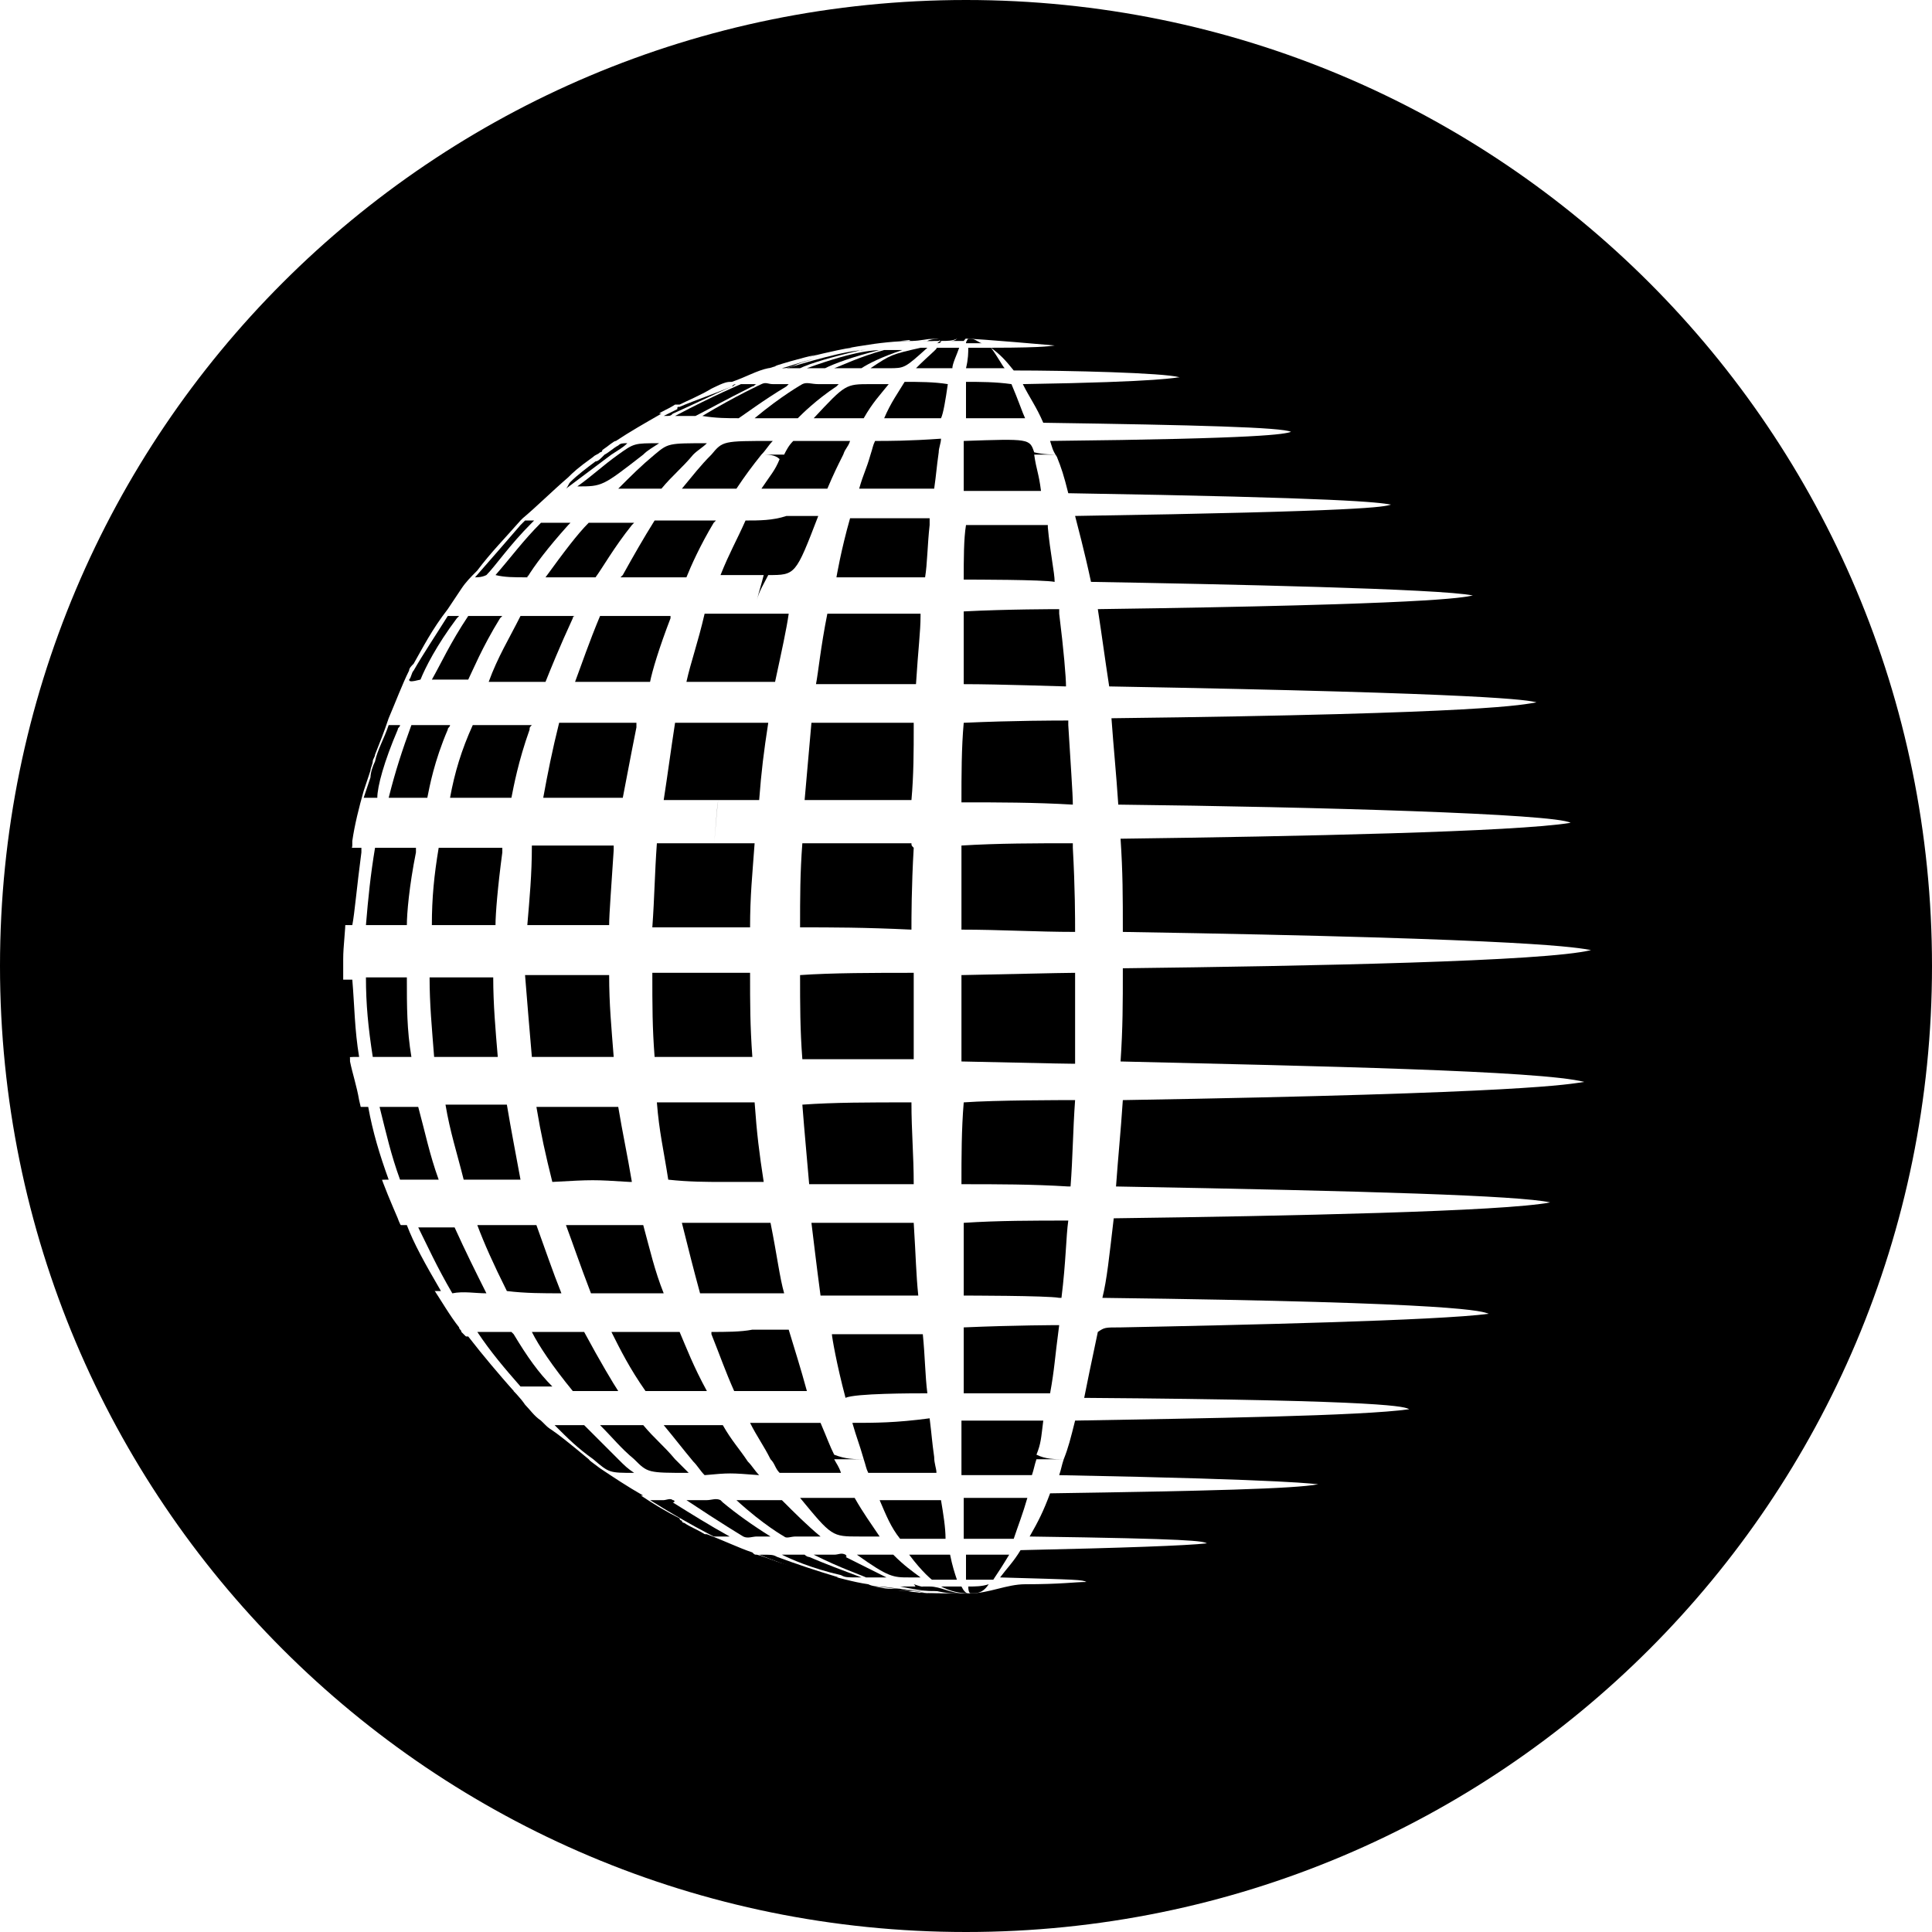 <?xml version="1.0" encoding="utf-8"?>
<!-- Generator: Adobe Illustrator 16.0.0, SVG Export Plug-In . SVG Version: 6.00 Build 0)  -->
<!DOCTYPE svg PUBLIC "-//W3C//DTD SVG 1.1//EN" "http://www.w3.org/Graphics/SVG/1.1/DTD/svg11.dtd">
<svg version="1.1" id="Ebene_1" xmlns="http://www.w3.org/2000/svg" xmlns:xlink="http://www.w3.org/1999/xlink" x="0px" y="0px"
	 width="85px" height="85px" viewBox="0 0 85 85" enable-background="new 0 0 85 85" xml:space="preserve">
<g>
	<path d="M42.3,40.9c1.7,0,3.3,0.1,5,0.1c0-0.6,0-1.9-0.1-3.7c0-0.1,0-0.2,0-0.2c-1.6,0-3.3,0-4.9,0.1
		C42.3,38.3,42.3,39.6,42.3,40.9z"/>
	<path d="M43.6,15.3C43.5,15.3,43.5,15.3,43.6,15.3c-0.4,0-0.7,0-1,0c0,0.2,0,0.5-0.1,0.9c0.1,0,0.1,0,1.7,0
		C44.1,16.1,43.9,15.7,43.6,15.3z"/>
	<path d="M40.1,37.1c-2.5,0-3.2,0-4.8,0c-0.1,1.3-0.1,2.4-0.1,3.7c1.4,0,2.8,0,4.9,0.1c0-0.5,0-1.9,0.1-3.6
		C40.1,37.2,40.1,37.2,40.1,37.1z"/>
	<path d="M35.2,42.9c0,1.3,0,2.4,0.1,3.7c1.2,0,3.7,0,4.7,0c0,0,0.1,0,0.2,0c0-1.4,0-2.6,0-3.8C38.5,42.8,36.6,42.8,35.2,42.9z"/>
	<path d="M41.7,16.9C41.7,16.9,41.7,16.9,41.7,16.9c-0.6-0.1-1.3-0.1-1.9-0.1c-0.3,0.5-0.6,0.9-0.9,1.6c0.7,0,1.9,0,2.5,0
		C41.5,18.2,41.6,17.6,41.7,16.9z"/>
	<path d="M41.1,70.1c-0.1,0-0.2,0-0.3,0c0.4,0.1,0.8,0.1,1.1,0.1C41.6,70.1,41.4,70.1,41.1,70.1z"/>
	<path d="M26.4,62.7c0.6,0.6,0.9,1,1.5,1.5h0c0.6,0.6,0.6,0.6,2.4,0.6c-0.2-0.2-0.4-0.4-0.6-0.6c-0.5-0.6-0.9-0.9-1.4-1.5
		C27.7,62.7,27.1,62.7,26.4,62.7z"/>
	<path d="M44.5,16.9C44.5,16.9,44.5,16.8,44.5,16.9c-0.7-0.1-1.4-0.1-2-0.1c0,0.5,0,0.9,0,1.6c0.4,0,2,0,2.6,0
		C45,18.2,44.8,17.6,44.5,16.9z"/>
	<path d="M41.8,70.2C41.8,70.2,41.9,70.2,41.8,70.2c-0.2,0-0.4,0-0.6,0C41.5,70.1,41.7,70.1,41.8,70.2z"/>
	<path d="M45.9,62.5c-1.2,0-2.4,0-3.6,0c0,0.6,0,1.1,0,1.7c0,0.2,0,0.5,0,0.7c0.4,0,2.3,0,3.1,0c0.1-0.3,0.1-0.4,0.2-0.7h1.2
		c-0.4,0-0.8,0-1.2-0.2C45.8,63.5,45.8,63.3,45.9,62.5z"/>
	<path d="M39.9,70c-0.1,0-0.2,0-0.4,0c0.7,0.1,1.3,0.2,1.8,0.2C41,70.1,40.5,70.1,39.9,70z"/>
	<path d="M41,70.1C41,70.1,41,70.1,41,70.1C41,70.1,41,70.1,41,70.1z"/>
	<path d="M42.6,69.8c0,0.3,0.1,0.3,0.1,0.3c0,0,0,0,0.1,0c0,0,0,0,0,0c0.3,0,0.5-0.1,0.7-0.4C43.2,69.8,42.9,69.8,42.6,69.8z"/>
	<path d="M40.9,69.8c-0.1,0-0.3,0-0.4,0c0.6,0.2,1.1,0.3,1.5,0.3c0.1,0,0.3,0,0.4,0C41.8,70.1,41.4,69.8,40.9,69.8z"/>
	<path d="M40.2,69.8C40.2,69.8,40.2,69.8,40.2,69.8C40.2,69.8,40.2,69.8,40.2,69.8c-0.2,0-0.4,0-0.6,0c0.5,0.1,1,0.2,1.4,0.2
		c0.3,0,0.5,0,0.7,0c-0.4,0-0.9-0.1-1.5-0.3C40.3,69.8,40.3,69.8,40.2,69.8z"/>
	<path d="M35.8,18.4c0.4,0,0.8,0,1.2,0c0.3,0,0.7,0,1,0c0.4-0.7,0.7-1,1.1-1.5c-0.3,0-0.5,0-0.8,0C37.2,16.9,37.2,16.9,35.8,18.4z"
		/>
	<path d="M25.3,30c1.1,0,1.5,0,3.3,0c0.1-0.5,0.4-1.5,0.9-2.8c0,0,0-0.1,0-0.1c-2.1,0-2.1,0-3.1,0C25.9,28.3,25.6,29.2,25.3,30z"/>
	<path d="M31.8,52c0.6,0,1.2,0,1.8,0c-0.2-1.3-0.3-2.1-0.4-3.5c-0.6,0-1.2,0-1.9,0c-0.8,0-1.6,0-2.4,0c0.1,1.3,0.3,2.1,0.5,3.4
		C30.3,52,31.1,52,31.8,52z"/>
	<path d="M23.9,35.1c1.9,0,1.9,0,3.5,0c0.1-0.5,0.3-1.6,0.6-3.1c0-0.1,0-0.1,0-0.2c-3,0-3,0-3.4,0C24.3,33,24.1,34,23.9,35.1z"/>
	<path d="M28.8,46.5c0.8,0,1.6,0,2.4,0c0.6,0,1.3,0,1.9,0c-0.1-1.4-0.1-2.3-0.1-3.7c-0.6,0-1.3,0-1.9,0c-0.8,0-1.6,0-2.4,0
		C28.7,44.3,28.7,45.2,28.8,46.5z"/>
	<path d="M23.2,40.7c1.2,0,2.4,0,3.6,0c0-0.5,0.1-1.7,0.2-3.3c0-0.1,0-0.2,0-0.2c-1.7,0-1.7,0-3.6,0C23.4,38.5,23.3,39.5,23.2,40.7z
		"/>
	<path d="M27.7,52c0,0,0.1,0,0.1,0c-0.2-1.2-0.4-2.1-0.6-3.3c-3.1,0-3.1,0-3.6,0c0.2,1.2,0.4,2.1,0.7,3.3
		C26.1,51.9,26.1,51.9,27.7,52z"/>
	<path d="M23.4,46.5c1.2,0,1.3,0,3.5,0c0,0,0.1,0,0.1,0c-0.1-1.3-0.2-2.3-0.2-3.6c-1.7,0-1.7,0-3.7,0C23.2,44.2,23.3,45.3,23.4,46.5
		z"/>
	<path d="M29.2,35.2c0.8,0,1.6,0,2.4,0c-0.1,0.6-0.1,1.3-0.2,2c0.1-0.7,0.1-1.3,0.2-2c0.6,0,1.2,0,1.8,0c0.1-1.3,0.2-2.1,0.4-3.4
		c-0.6,0-1.2,0-1.8,0c-0.8,0-1.5,0-2.3,0C29.5,33.1,29.4,33.9,29.2,35.2z"/>
	<path d="M31.1,42.5c0,0.1,0,0.2,0,0.4C31.1,42.8,31.1,42.6,31.1,42.5L31.1,42.5z"/>
	<path d="M40.5,27.1c0,0,0-0.1,0-0.1c-1.2,0-2.9,0-4.1,0c-0.3,1.5-0.4,2.6-0.5,3.1c1.5,0,2.8,0,4.4,0C40.4,28.5,40.5,27.8,40.5,27.1
		z"/>
	<path d="M30.2,30c0.7,0,1.5,0,2.2,0c0.6,0,1.1,0,1.7,0c0.3-1.4,0.5-2.3,0.6-3c-0.5,0-1.1,0-1.6,0c-0.7,0-1.4,0-2.1,0
		C30.7,28.3,30.4,29.1,30.2,30z"/>
	<path d="M32.8,22.9c-0.4,0.9-0.7,1.4-1.1,2.4c0,0,0,0,0,0c0,0,0,0,0,0c0,0,0,0,0,0c0,0,0,0,0,0c0,0,0,0,0,0c0,0,0,0,0,0
		c0,0,0,0,0,0c0,0,0,0,0,0c0.6,0,1.3,0,1.9,0c-0.1,0.4-0.2,0.7-0.3,1.1c0.1-0.4,0.3-0.7,0.5-1.1c1.2,0,1.2,0,2.2-2.6
		c-0.5,0-0.9,0-1.4,0C34,22.9,33.4,22.9,32.8,22.9z"/>
	<path d="M28.7,40.8c0.8,0,1.6,0,2.4,0c0,0,0,0,0,0c0.6,0,1.3,0,1.9,0c0-1.4,0.1-2.3,0.2-3.7c-0.6,0-1.2,0-1.9,0c-0.8,0-1.6,0-2.4,0
		C28.8,38.5,28.8,39.4,28.7,40.8z"/>
	<path d="M40.2,32c0-0.1,0-0.2,0-0.2c-1.6,0-3.4,0-4.5,0c-0.1,1.2-0.2,2.2-0.3,3.4c1.6,0,3.4,0,4.7,0C40.2,34.1,40.2,33,40.2,32z"/>
	<path d="M42.1,14.9C42.1,14.9,42.1,14.9,42.1,14.9C42.1,14.9,42.1,14.9,42.1,14.9z"/>
	<path d="M41.9,14.9c0.2,0,0.4,0,0.6,0c-0.2,0-0.3,0-0.5,0c-0.1,0-0.2,0-0.3,0C41.8,14.9,41.9,14.9,41.9,14.9z"/>
	<path d="M40.6,15c0.1,0,0.3,0,0.4,0c0.2,0,0.5-0.1,0.8-0.1c-0.2,0-0.3,0-0.5,0C41,15,40.8,15,40.6,15z"/>
	<path d="M40.8,15c-0.2,0-0.3,0-0.4,0c0.1,0,0.1,0,0.2,0C40.6,15,40.6,15,40.8,15z"/>
	<path d="M41.6,14.9c-0.3,0-0.6,0-0.8,0.1c0.2,0,0.3,0,0.5,0C41.4,14.9,41.5,14.9,41.6,14.9C41.6,14.9,41.6,14.9,41.6,14.9z"/>
	<path d="M42.5,14.9C42.5,14.9,42.5,14.9,42.5,14.9C42.5,14.9,42.5,14.9,42.5,14.9C42.5,14.9,42.5,14.9,42.5,14.9
		C42.5,14.9,42.5,14.9,42.5,14.9z"/>
	<path d="M42.2,14.9c0.1,0,0.1,0,0.2,0c-0.2,0-0.4,0-0.6,0C41.9,14.9,42.1,14.9,42.2,14.9z"/>
	<path d="M42.4,14.9c0.1,0,0.1,0,0.2,0c0,0,0.1,0,0.1,0c0,0,0,0,0,0c0,0-0.1,0-0.1,0C42.5,14.9,42.5,14.9,42.4,14.9
		C42.4,14.9,42.4,14.9,42.4,14.9z"/>
	<path d="M42,14.9C42.1,14.9,42.1,14.9,42,14.9c-0.1,0-0.2,0-0.4,0C41.8,14.9,41.9,14.9,42,14.9z"/>
	<path d="M43.2,15.1c-0.1,0-0.3-0.2-0.5-0.2c0,0-0.1,0-0.1,0c0,0-0.1,0.1-0.1,0.2C42.8,15.1,43,15.1,43.2,15.1z"/>
	<path d="M42.5,14.9c-0.1,0-0.2,0-0.3,0c0,0-0.1,0-0.1,0C42.2,14.9,42.4,14.9,42.5,14.9z"/>
	<path d="M42.4,19.4c0,0.2,0,0.4,0,0.6c0,0.5,0,1.1,0,1.6c0.9,0,2.6,0,3.4,0c-0.1-0.8-0.2-0.9-0.3-1.6c0.4,0,0.8,0,1.2,0
		c-0.4,0-0.8,0-1.2-0.1C45.3,19.3,45.3,19.3,42.4,19.4z"/>
	<path d="M41.4,15c-0.1,0-0.1,0.1-0.2,0.1C41.3,15.1,41.4,15.1,41.4,15c0.3,0,0.5,0,0.7-0.1c0.1,0,0.3-0.1,0.5-0.1c0,0,0,0,0.1,0
		c-0.2,0-0.4,0-0.7,0c-0.5,0-0.7,0.1-0.7,0.1C41.3,15,41.4,15,41.4,15z"/>
	<path d="M41.8,15c0.2,0,0.4,0,0.6,0c0.1-0.1,0.1-0.2,0.3-0.2c0,0-0.1,0-0.1,0c-0.2,0-0.3,0-0.5,0.1C42,15,41.9,15,41.8,15z"/>
	<path d="M29.1,56.9c0,0,0.1,0,0.1,0c-0.4-1-0.6-1.9-0.9-3c-1.1,0-2.2,0-3.4,0c0.3,0.8,0.6,1.7,1.1,3C27.5,56.9,27.5,56.9,29.1,56.9
		z"/>
	<path d="M42.6,14.9L42.6,14.9C42.6,14.9,42.6,14.9,42.6,14.9C42.6,14.9,42.6,14.9,42.6,14.9C42.6,14.9,42.6,14.9,42.6,14.9z"/>
	<path d="M36.4,69.4c-0.4-0.1-1.3-0.3-2.6-0.8c-0.6-0.2-0.6-0.2-0.8-0.2c0.1,0,0.1,0.1,0.2,0.1c0.4,0.2,0.8,0.3,1.2,0.4
		C35,69.1,35.6,69.3,36.4,69.4C36.3,69.4,36.4,69.4,36.4,69.4C36.4,69.4,36.4,69.4,36.4,69.4z"/>
	<path d="M22.6,61.2c-0.7-0.8-1.3-1.5-2-2.4c0,0,0,0,0,0c0,0,0,0,0,0c0,0,0,0,0,0c0,0,0,0,0,0s0,0,0,0c0,0,0,0,0,0c0,0,0,0,0,0
		c0,0,0,0,0,0c-0.4,0-0.4,0-0.5,0c0,0,0,0,0,0l0,0c0,0,0,0,0,0c0,0,0,0,0,0c0,0,0,0,0,0c0,0,0,0,0,0c0,0,0,0,0,0
		c0.1,0.1,0.1,0.2,0.2,0.3c0.5,0.7,1.2,1.4,1.8,2.1C22.3,61.2,22.4,61.2,22.6,61.2C22.6,61.2,22.6,61.2,22.6,61.2z"/>
	<path d="M35.8,15.8c-0.5,0.1-1,0.3-1.4,0.4c0.2,0,0.2,0,0.5-0.1C35.1,16,35.4,15.9,35.8,15.8z"/>
	<path d="M26.6,64.8c-0.3-0.2-0.5-0.3-0.7-0.6c-1.8-1.5-1.9-1.5-2.2-1.5c0.5,0.5,1.1,1,1.6,1.4c0.1,0,0.1,0.1,0.2,0.1
		C26.2,64.8,26.2,64.8,26.6,64.8z"/>
	<path d="M39,69.9c-0.2,0-0.2,0-0.3,0c0,0,0,0,0,0s0,0,0,0c0,0,0,0,0,0c0,0-0.1,0-0.1,0c0,0,0.1,0,0.1,0c0.3,0,0.6,0.1,0.9,0.1
		C39.4,69.9,39.2,69.9,39,69.9z"/>
	<path d="M31.2,67.6c-0.4-0.2-1.3-0.6-2.5-1.3c-0.3-0.2-0.3-0.2-0.6-0.2c0.6,0.4,1.1,0.7,1.6,1c0.1,0,0.2,0.1,0.2,0.1
		c0.4,0.2,0.7,0.3,1,0.5C31.1,67.6,31.1,67.6,31.2,67.6C31.2,67.6,31.2,67.6,31.2,67.6z"/>
	<path d="M17.1,51.9c-0.4-1.1-0.7-2.1-0.9-3.2c-0.2,0-0.4,0-0.6,0c0.2,0.8,0.4,1.6,0.6,2.3c0.1,0.2,0.1,0.5,0.2,0.7
		c0,0.1,0.1,0.2,0.1,0.3C16.6,51.9,16.8,51.9,17.1,51.9C17.1,51.9,17.1,51.9,17.1,51.9z"/>
	<path d="M39.6,69.9c-0.1,0-0.1,0-0.6,0c0.3,0.1,0.6,0.1,0.9,0.1c0.3,0,0.6,0,0.8,0.1C40.4,70,40,70,39.6,69.9z"/>
	<path d="M19.4,56.8c-0.7-1.2-1.2-2.1-1.5-2.9c-0.3,0-0.5,0-0.5,0c0.2,0.4,0.3,0.7,0.5,1c0.1,0.2,0.2,0.3,0.3,0.5
		c0.3,0.4,0.5,0.9,0.8,1.4C19,56.8,19.2,56.8,19.4,56.8C19.4,56.8,19.4,56.8,19.4,56.8z"/>
	<path d="M15.8,46.5c-0.2-1.2-0.2-2.2-0.3-3.4c-0.4,0-0.5,0-0.6,0c0,0.4,0,0.8,0,1.2c0,0.4,0.1,0.8,0.1,1.2c0,0.4,0.1,0.7,0.1,1.1
		C15.2,46.5,15.4,46.5,15.8,46.5C15.7,46.5,15.8,46.5,15.8,46.5z"/>
	<path d="M32.2,17c0.1,0,0.1-0.1,0.2-0.1C32.3,16.9,32.3,16.9,32.2,17c-0.7,0.3-1.6,0.6-2.3,0.9c-0.1,0-0.1,0-0.1,0.1
		c-0.2,0.1-0.4,0.2-0.6,0.3c0.3,0,0.3,0,0.4-0.1C30.5,17.8,31.3,17.4,32.2,17z"/>
	<path d="M21.4,25.3C21.4,25.3,21.4,25.3,21.4,25.3L21.4,25.3L21.4,25.3C21.4,25.3,21.4,25.3,21.4,25.3
		C21.4,25.3,21.4,25.3,21.4,25.3L21.4,25.3C21.4,25.3,21.4,25.3,21.4,25.3c0.4-0.4,1-1.3,2-2.3c0,0,0.1-0.1,0.1-0.1
		c-0.3,0-0.4,0-0.4,0C23,23,23,23,22.9,23.1c-0.6,0.7-1.3,1.5-2,2.3C21,25.4,21.2,25.4,21.4,25.3C21.4,25.4,21.4,25.4,21.4,25.3z"/>
	<path d="M26.9,20c0.3-0.2,0.5-0.3,0.7-0.5c-0.2,0-0.3,0-0.4,0.1c-0.2,0.1-0.4,0.3-0.6,0.4c0,0,0,0-0.1,0.1
		c-0.1,0.1-0.2,0.2-0.3,0.2c-0.4,0.3-0.8,0.6-1.1,0.9c-0.1,0.1-0.1,0.2-0.2,0.3C24.9,21.5,24.9,21.5,26.9,20z"/>
	<path d="M18.5,29.9c0.2-0.5,0.7-1.5,1.6-2.7c0,0,0.1-0.1,0.1-0.1c-0.3,0-0.4,0-0.5,0c-0.5,0.8-1.1,1.7-1.5,2.4
		c-0.1,0.1-0.1,0.3-0.2,0.4C18,30,18.1,30,18.5,29.9z"/>
	<path d="M15.9,37.5c0-0.1,0-0.1,0-0.2c-0.3,0-0.5,0-0.6,0c0,0.1,0,0.2,0,0.2c-0.1,0.3-0.1,0.6-0.2,0.9c-0.1,0.7-0.2,1.5-0.2,2.3
		c0.1,0,0.4,0,0.6,0C15.6,40.2,15.7,39,15.9,37.5z"/>
	<path d="M17.5,32.1c0-0.1,0.1-0.1,0.1-0.2c-0.2,0-0.4,0-0.5,0c-0.2,0.6-0.5,1.1-0.6,1.6c-0.1,0.2-0.2,0.5-0.2,0.7
		c-0.1,0.3-0.2,0.6-0.3,0.9c0.1,0,0.2,0,0.6,0C16.6,34.6,16.9,33.5,17.5,32.1z"/>
	<path d="M40.7,61.3c0,0,0.1,0,0.1,0c-0.1-0.8-0.1-1.6-0.2-2.6c0,0,0,0,0,0c0,0,0,0,0,0c0,0,0,0,0,0c0,0,0,0,0,0c0,0,0,0,0,0
		c0,0,0,0,0,0c0,0,0,0,0,0c0,0,0,0,0,0c-1.1,0-3,0-4,0c0,0.1,0.2,1.3,0.6,2.8C37.6,61.3,40.2,61.3,40.7,61.3z"/>
	<path d="M18.1,46.5c-0.2-1.2-0.2-2.2-0.2-3.5c-0.6,0-1.2,0-1.8,0c0,1.2,0.1,2.2,0.3,3.5C16.9,46.5,17.5,46.5,18.1,46.5
		C18,46.5,18.1,46.5,18.1,46.5z"/>
	<path d="M18.3,37.5c0-0.1,0-0.1,0-0.2c-0.6,0-1.2,0-1.8,0c-0.2,1.2-0.3,2.2-0.4,3.4c0.6,0,1.2,0,1.8,0C17.9,40.2,18,39,18.3,37.5z"
		/>
	<path d="M19.7,32.1c0-0.1,0.1-0.1,0.1-0.2c-0.6,0-1.1,0-1.7,0c-0.4,1.1-0.7,2-1,3.2c0.6,0,1.2,0,1.7,0
		C18.9,34.6,19.1,33.5,19.7,32.1z"/>
	<path d="M21.4,56.9c-0.5-1-0.9-1.8-1.4-2.9c-0.5,0-1.1,0-1.6,0c0.4,0.8,0.8,1.7,1.5,2.9C20.4,56.8,20.9,56.9,21.4,56.9
		C21.4,56.9,21.4,56.9,21.4,56.9z"/>
	<path d="M25.7,62.7c-0.4,0-0.8,0-1.3,0c0.6,0.6,1,1,1.7,1.5c0.7,0.6,0.7,0.6,1.8,0.6c-0.3-0.2-0.4-0.3-0.7-0.6
		C26.7,63.7,26.3,63.3,25.7,62.7z"/>
	<path d="M22.6,58.7C22.6,58.7,22.6,58.7,22.6,58.7C22.6,58.7,22.6,58.7,22.6,58.7L22.6,58.7L22.6,58.7
		C22.5,58.7,22.5,58.7,22.6,58.7C22.5,58.7,22.5,58.7,22.6,58.7l-0.1-0.1c-0.5,0-1,0-1.5,0c0,0,0,0,0,0s0,0,0,0c0,0,0,0,0,0
		c0,0,0,0,0,0c0,0,0,0,0,0c0,0,0,0,0,0c0,0,0,0,0,0c0,0,0,0,0,0c0.6,0.9,1.2,1.6,1.9,2.4c0.4,0,0.9,0,1.3,0c0,0,0,0,0.1,0
		C23.7,60.4,23.2,59.7,22.6,58.7C22.6,58.8,22.6,58.8,22.6,58.7z"/>
	<path d="M22,27.2c0,0,0.1-0.1,0.1-0.1c-0.5,0-1,0-1.5,0c-0.8,1.2-1.2,2.1-1.6,2.8c0.5,0,1.1,0,1.6,0C20.8,29.5,21.2,28.5,22,27.2z"
		/>
	<path d="M19.3,51.9c-0.4-1.1-0.6-2.1-0.9-3.2c-0.6,0-1.2,0-1.7,0c0.3,1.2,0.5,2.1,0.9,3.2C18.2,51.9,18.7,51.9,19.3,51.9
		C19.3,51.9,19.3,51.9,19.3,51.9z"/>
	<path d="M37.9,15.4c0.1,0,0.1,0,0.2,0c-0.9,0-2.8,0.6-3.5,0.8c0.2,0,0.4,0,0.6,0C35.6,16,36.6,15.7,37.9,15.4z"/>
	<path d="M23.2,25.4C23.2,25.4,23.2,25.3,23.2,25.4C23.2,25.3,23.2,25.3,23.2,25.4C23.2,25.3,23.2,25.3,23.2,25.4
		C23.2,25.3,23.3,25.3,23.2,25.4C23.3,25.3,23.3,25.3,23.2,25.4C23.3,25.3,23.3,25.3,23.2,25.4L23.2,25.4c0.3-0.5,0.9-1.3,1.8-2.3
		c0,0,0.1-0.1,0.1-0.1c-0.4,0-0.9,0-1.3,0c-0.8,0.8-1.3,1.5-2,2.3c0,0,0,0,0,0c0,0,0,0,0,0c0,0,0,0,0,0c0,0,0,0,0,0c0,0,0,0,0,0
		c0,0,0,0,0,0l0,0c0,0,0,0,0,0C22.2,25.4,22.6,25.4,23.2,25.4C23.2,25.4,23.2,25.4,23.2,25.4z"/>
	<path d="M32.5,18.4c0.3-0.2,1.1-0.8,2.1-1.4c0,0,0.1-0.1,0.1-0.1c-0.2,0-0.4,0-0.7,0c-0.2,0-0.3-0.1-0.5,0c0,0-1.1,0.5-2.6,1.4
		C31.5,18.4,32,18.4,32.5,18.4z"/>
	<path d="M36.3,16.2c0.4-0.2,1.2-0.5,2.4-0.8c0,0,0.1,0,0.2,0c-0.4,0-1.2,0-3.4,0.8C35.7,16.2,36,16.2,36.3,16.2z"/>
	<path d="M29,19.5c-1.1,0-1.1,0-1.8,0.5c-0.7,0.5-1.1,0.9-1.8,1.4c1.1,0,1.1,0,2.9-1.4C28.5,19.8,28.7,19.7,29,19.5z"/>
	<path d="M33.1,17c0.1,0,0.1-0.1,0.2-0.1c-0.1,0-0.3,0-0.4,0c-0.1,0-0.2,0-0.3,0c0,0-1.2,0.5-2.9,1.4c0.3,0,0.6,0,0.9,0
		C31,18.1,31.9,17.6,33.1,17z"/>
	<path d="M27.2,21.5c0.6,0,1.3,0,1.9,0c0.5-0.6,0.9-0.9,1.4-1.5c0.2-0.2,0.4-0.3,0.6-0.5c-1.7,0-1.7,0-2.3,0.5
		C28.2,20.5,27.8,20.9,27.2,21.5z"/>
	<path d="M41.4,69.8c0.4,0.2,0.8,0.3,1.2,0.3c0,0,0,0,0,0c-0.1,0-0.2-0.1-0.3-0.3C42,69.8,41.7,69.8,41.4,69.8z"/>
	<path d="M44.6,67.7C44.6,67.7,44.6,67.7,44.6,67.7c0.2-0.6,0.4-1.1,0.6-1.8c-0.9,0-0.9,0-2.8,0c0,0.8,0,1.3,0,1.8
		C43.2,67.7,43.9,67.7,44.6,67.7z"/>
	<path d="M42.4,61.3c1.2,0,2.5,0,3.7,0c0,0,0,0,0.1,0c0.2-1.1,0.2-1.5,0.4-3c0,0-1.9,0-4.2,0.1C42.4,59.4,42.4,60.4,42.4,61.3z"/>
	<path d="M37.9,16.2c0.3-0.2,0.9-0.5,1.8-0.8c0,0,0.1,0,0.1,0c-0.8,0-0.8,0-0.9,0c-1.1,0.3-1.9,0.7-2.2,0.8
		C37.1,16.2,37.5,16.2,37.9,16.2z"/>
	<path d="M42.4,57c0,0,3.7,0,4.2,0.1c0,0,0,0,0.1,0c0.2-1.6,0.2-2.7,0.3-3.4c-1.5,0-3.1,0-4.6,0.1C42.4,54.8,42.4,55.9,42.4,57z"/>
	<path d="M42.3,52.1c1.6,0,3.1,0,4.7,0.1c0,0,0,0,0.1,0c0.1-1.3,0.1-2.4,0.2-3.8c-0.6,0-3.5,0-4.9,0.1
		C42.3,49.7,42.3,50.9,42.3,52.1z"/>
	<path d="M29.6,66c-0.1-0.1-0.3,0-0.4,0c-0.2,0-0.4,0-0.6,0c1.6,1,2.8,1.6,2.8,1.6c0.1,0,0.2,0,0.3,0c0.1,0,0.3,0,0.4,0c0,0,0,0,0,0
		c-0.9-0.5-1.7-1-2.5-1.5C29.7,66.1,29.7,66,29.6,66z"/>
	<path d="M42.3,46.7c4.6,0.1,4.7,0.1,4.9,0.1c0,0,0,0,0.1,0c0-1.4,0-2.6,0-4c-0.3,0-0.3,0-5,0.1C42.3,44.1,42.3,45.4,42.3,46.7z"/>
	<path d="M42.5,0C19,0,0,19,0,42.5C0,66,19,85,42.5,85C66,85,85,66,85,42.5C85,19,66,0,42.5,0z M69.7,47.6
		c-0.7,0.1-2.4,0.5-20.3,0.8c-0.1,1.5-0.2,2.4-0.3,3.8c11.2,0.2,17.7,0.4,19.1,0.7c-2,0.4-11.6,0.6-19.2,0.7
		c-0.2,1.7-0.3,2.7-0.5,3.5c16.1,0.2,16.7,0.6,17,0.7c-2.2,0.3-11.1,0.5-16.2,0.6c-0.7,0-0.7,0-1,0.2c-0.3,1.4-0.5,2.4-0.6,2.9
		c0,0,0,0,0,0C61.4,61.6,61.8,61.9,62,62c-2.1,0.3-9.1,0.4-14.7,0.5c-0.2,0.8-0.3,1.2-0.5,1.7c-0.1,0.3-0.1,0.4-0.2,0.7
		c10.5,0.2,11.2,0.4,11.4,0.4c-1,0.2-5,0.3-11.8,0.4c-0.3,0.8-0.5,1.2-0.9,1.9c7.2,0.1,7.6,0.2,7.8,0.3c-0.9,0.1-3.6,0.2-8.2,0.3
		c-0.3,0.5-0.6,0.8-0.9,1.2c3.5,0.1,3.6,0.1,3.8,0.2c-0.5,0-1.1,0.1-2.7,0.1c-0.8,0-1.6,0.4-2.4,0.4c0,0,0,0,0,0c0,0,0,0,0,0
		c0,0,0,0,0,0c0,0,0,0,0,0h0c-0.1,0-0.2,0-0.3,0c-0.1,0-0.3,0-0.4,0c-0.1,0-0.1,0-0.2,0c0.2,0,0.4,0,0.5,0c0,0,0,0,0,0
		c-0.1,0-0.3,0-0.4,0c0.1,0,0.2,0,0.3,0c0,0,0,0,0,0c0,0-0.1,0-0.2,0c0,0,0.1,0,0.1,0c0,0,0,0,0,0c0,0-0.1,0-0.1,0c0,0,0,0,0,0
		c0,0,0,0,0,0c0,0,0,0,0,0h0c0,0,0,0,0,0c0,0,0,0-0.1,0c-0.1,0-0.4,0-0.7,0c-0.9,0-1.7-0.1-2.7-0.3c0.4,0,0.7,0.1,1.1,0.1
		c0.5,0.1,0.9,0.1,1.2,0.1c-0.5,0-1.2-0.1-2-0.2c-0.2,0-0.4,0-0.6-0.1c-0.7-0.1-1.3-0.3-1.8-0.4c0,0-0.1,0-0.1,0
		c-0.6-0.2-1.2-0.3-1.8-0.5c-0.4-0.1-0.8-0.3-1.2-0.4c-0.1,0-0.1,0-0.2-0.1c0,0,0,0,0,0c-0.6-0.2-1.2-0.5-2-0.8c0,0,0,0-0.1,0
		c-0.3-0.2-0.6-0.3-0.9-0.5c0,0-0.1,0-0.1-0.1c0,0-0.1,0-0.1-0.1c-0.6-0.3-1.1-0.6-1.7-1c0,0,0.1,0,0.1,0c-0.7-0.4-1.3-0.8-1.9-1.2
		l-0.8-0.6c0,0-0.1-0.1-0.2-0.1c-0.6-0.5-1-0.8-1.6-1.4c0,0,0,0,0,0c-0.3-0.2-0.5-0.5-0.7-0.7c-0.2-0.3-0.5-0.6-0.8-0.9c0,0,0,0,0,0
		c-0.7-0.7-1.2-1.4-1.8-2.1c-0.1-0.1-0.1-0.1-0.2-0.2c0-0.1-0.1-0.1-0.1-0.2l0,0c0,0,0,0,0,0c0,0,0,0,0,0c0,0,0,0,0,0
		c-0.4-0.5-0.8-1.2-1.2-1.8c0,0,0,0,0,0c-0.3-0.5-0.6-1-0.8-1.4c0-0.1-0.1-0.2-0.1-0.3c0-0.1-0.1-0.2-0.1-0.3
		c-0.2-0.4-0.4-0.7-0.5-1c0,0,0,0,0,0c-0.3-0.7-0.6-1.4-0.8-2c0,0,0,0,0,0c0-0.1-0.1-0.2-0.1-0.3c0-0.1-0.1-0.2-0.1-0.3
		c0-0.1-0.1-0.2-0.1-0.3c-0.2-0.7-0.4-1.4-0.6-2.3c0,0,0,0,0,0c-0.1-0.6-0.3-1.2-0.4-1.7c0-0.2,0-0.4-0.1-0.5c0,0,0,0,0,0
		c-0.1-0.4-0.1-0.7-0.1-1.1c0-0.4-0.1-0.8-0.1-1.2c0-0.4,0-0.8,0-1.2h0c0-0.2,0-0.3,0-0.5c0-0.6,0.1-1.2,0.1-1.8c0,0,0,0,0,0
		c0.1-0.8,0.1-1.5,0.2-2.3c0-0.1,0-0.3,0-0.4c0-0.2,0.1-0.4,0.1-0.5c0-0.1,0-0.2,0-0.2c0,0,0,0,0,0c0.1-0.7,0.3-1.5,0.5-2.2
		c0,0,0,0,0,0c0.1-0.3,0.2-0.6,0.3-0.9c0-0.1,0.1-0.3,0.1-0.4c0-0.1,0.1-0.2,0.1-0.3c0.2-0.5,0.4-1,0.6-1.6c0,0,0,0,0,0
		c0.3-0.7,0.6-1.5,0.9-2.1c0-0.1,0.1-0.2,0.2-0.3c0.4-0.7,0.8-1.5,1.5-2.4c0,0,0,0,0,0c0.2-0.3,0.4-0.6,0.6-0.9
		c0.2-0.3,0.4-0.5,0.7-0.8c0,0,0,0,0,0l0,0c0,0,0,0,0,0c0,0,0,0,0,0c0,0,0,0,0,0l0,0c0,0,0,0,0,0s0,0,0,0c0,0,0,0,0,0
		c0.6-0.8,1.2-1.4,1.9-2.2c0,0,0.1-0.1,0.1-0.1c0.6-0.5,1.3-1.2,2-1.8c0.2-0.2,0.4-0.4,1.1-0.9c0,0,0,0,0,0c0.1-0.1,0.2-0.1,0.3-0.2
		c0,0,0.1,0,0.1-0.1c0.3-0.2,0.5-0.4,0.6-0.4c0.6-0.4,1.3-0.8,2-1.2c0,0,0,0-0.1,0c0.1-0.1,0.4-0.2,0.7-0.4c0,0,0.1,0,0.1,0
		c0,0,0,0,0.1,0c0.4-0.2,0.9-0.4,1.4-0.7c0.6-0.3,0.7-0.3,0.9-0.3c0.6-0.2,1.1-0.5,1.6-0.6c0.1,0,0.3-0.1,0.4-0.1c0,0,0,0-0.1,0
		c1.9-0.6,3.3-0.8,3.4-0.8c-0.1,0-0.1,0-0.2,0c-0.6,0.1-1.1,0.2-1.7,0.4c0.8-0.2,1.7-0.4,2.4-0.5c0.6-0.1,1.4-0.2,2.2-0.2
		c0,0-0.1,0-0.1,0c0.4,0,0.7-0.1,1-0.1c-0.2,0-0.3,0-0.5,0c-0.3,0-0.5,0-0.6,0.1c-0.1,0-0.1,0-0.2,0c0.1,0,0.2,0,0.2,0
		c-0.1,0-0.2,0-0.4,0c1-0.1,1.8-0.1,2.7-0.1c0,0,0,0,0,0c0,0,0.1,0,0.1,0c0,0,0,0,0,0h0c0,0,0,0,0,0c0,0,0,0,0.1,0c0,0,0,0,0,0
		c0.5,0,3.9,0.3,3.9,0.3c-0.1,0-0.2,0.1-2.8,0.1c0.4,0.3,0.6,0.5,1,1c2.4,0,6.6,0.1,7.3,0.3c-0.2,0-0.6,0.2-6.9,0.3
		c0.3,0.6,0.6,1,0.9,1.7c6.8,0.1,10.5,0.2,10.9,0.4c-0.3,0.1-1.2,0.3-10.6,0.4c0.1,0.3,0.1,0.4,0.3,0.7c0.2,0.5,0.3,0.8,0.5,1.6
		c12.2,0.2,13.6,0.4,14.2,0.5c-0.3,0.1-1.1,0.3-13.9,0.5c0,0,0,0,0,0c0.1,0.4,0.4,1.5,0.7,2.9c5.7,0.1,15.4,0.3,16.8,0.6
		c-0.5,0.1-1.9,0.4-16.5,0.6c0.2,1.3,0.3,2.1,0.5,3.4c16.9,0.3,18.4,0.6,18.8,0.7c-0.6,0.1-2,0.5-18.7,0.7c0.1,1.4,0.2,2.3,0.3,3.8
		c8.7,0.1,19.2,0.4,19.9,0.8c-2.4,0.4-12.1,0.6-19.8,0.7c0.1,1.5,0.1,2.5,0.1,4.1c18.4,0.3,20,0.7,20.6,0.8
		c-2,0.5-12.3,0.7-20.6,0.8c0,1.6,0,2.6-0.1,4.1C57.7,46.9,67.8,47.1,69.7,47.6z"/>
	<path d="M42.5,69.5c0.4,0,0.8,0,1.2,0c0,0,0,0,0,0c0.2-0.3,0.4-0.6,0.7-1.1c-0.6,0-1.3,0-1.9,0C42.5,68.8,42.5,69.2,42.5,69.5z"/>
	<path d="M35.4,68.4c0,0-0.6,0-1,0c0.4,0.2,1.3,0.6,2.6,0.9c0.2,0.1,0.2,0.1,0.9,0.1c0,0,0,0,0,0c-0.8-0.3-1.6-0.6-2.3-0.9
		C35.5,68.5,35.4,68.4,35.4,68.4z"/>
	<path d="M33.9,67.6c-0.8-0.5-1.5-1-2.1-1.5c0,0-0.1-0.1-0.1-0.1c-0.2-0.1-0.4,0-0.6,0c-0.3,0-0.6,0-0.9,0c1.5,1,2.5,1.6,2.5,1.6
		c0.2,0.1,0.4,0,0.6,0C33.4,67.6,33.6,67.6,33.9,67.6C33.9,67.6,33.9,67.6,33.9,67.6z"/>
	<path d="M33.4,68.4c2.5,1,3.2,1,3.5,1c0,0,0,0,0,0c-1-0.3-1.9-0.6-2.7-0.9C34,68.4,34,68.4,33.4,68.4z"/>
	<path d="M42.1,69.5C42.1,69.5,42.1,69.5,42.1,69.5c-0.1-0.3-0.2-0.6-0.3-1.1c-0.3,0-1.5,0-1.8,0c0.6,0.8,1,1.1,1,1.1
		c0.1,0,0.2,0,0.3,0c0.1,0,0.2,0,0.3,0C41.7,69.5,41.9,69.5,42.1,69.5z"/>
	<path d="M39.3,68.4c-0.2,0-0.5,0-0.7,0c-0.3,0-0.6,0-0.9,0c1.4,1,1.6,1,2.3,1c0.2,0,0.3,0,0.5,0C40.1,69.1,39.8,68.9,39.3,68.4z"/>
	<path d="M37.2,68.4c-0.2-0.1-0.3,0-0.5,0c-0.1,0-0.2,0-0.2,0c-0.1,0-0.3,0-0.4,0c0,0,0,0-0.1,0c0,0,0,0-0.1,0s0,0-0.1,0
		c1.2,0.6,2.1,0.9,2.3,1c0.1,0,0.3,0,0.4,0c0.2,0,0.4,0,0.5,0c0,0,0,0,0,0c-0.6-0.3-1.2-0.6-1.8-0.9C37.3,68.5,37.2,68.4,37.2,68.4z
		"/>
	<path d="M27.2,61.2C27.2,61.2,27.2,61.2,27.2,61.2c-0.2-0.3-0.8-1.3-1.5-2.6c-0.8,0-1.5,0-2.3,0c0.3,0.6,0.9,1.5,1.8,2.6
		C25.8,61.2,26.5,61.2,27.2,61.2z"/>
	<path d="M19.8,35.1c0.9,0,1.8,0,2.7,0c0.1-0.5,0.3-1.6,0.8-3c0-0.1,0-0.1,0.1-0.2c-0.9,0-1.7,0-2.6,0C20.3,33,20,34,19.8,35.1z"/>
	<path d="M34.5,56.9c-0.2-0.7-0.3-1.6-0.6-3.1c-0.6,0-1.2,0-1.7,0c-0.7,0-1.5,0-2.2,0c0.3,1.2,0.5,2,0.8,3.1c0.7,0,1.4,0,2.1,0
		C33.4,56.9,33.9,56.9,34.5,56.9z"/>
	<path d="M21.5,30c0.8,0,1.7,0,2.5,0c0.2-0.5,0.6-1.5,1.2-2.8c0,0,0-0.1,0.1-0.1c-0.8,0-1.6,0-2.4,0C22.4,28.1,21.9,28.9,21.5,30z"
		/>
	<path d="M19,40.7c0.9,0,1.9,0,2.8,0c0-0.5,0.1-1.7,0.3-3.2c0-0.1,0-0.1,0-0.2c-0.9,0-1.8,0-2.8,0C19.1,38.5,19,39.5,19,40.7z"/>
	<path d="M19.1,46.5c0.9,0,1.8,0,2.7,0c0,0,0.1,0,0.1,0c-0.1-1.2-0.2-2.3-0.2-3.5c-0.9,0-1.9,0-2.8,0C18.9,44.2,19,45.2,19.1,46.5z"
		/>
	<path d="M40.2,52.1c0-1.3-0.1-2.3-0.1-3.6c-1.9,0-3.4,0-4.8,0.1c0.1,1.3,0.2,2.3,0.3,3.5c0.6,0,3,0,4.5,0
		C40.1,52.1,40.2,52.1,40.2,52.1z"/>
	<path d="M22.9,51.9C22.9,51.9,22.9,51.9,22.9,51.9c-0.2-1.1-0.4-2.1-0.6-3.3c-0.9,0-1.8,0-2.7,0c0.2,1.2,0.5,2.1,0.8,3.3
		C21.2,51.9,22,51.9,22.9,51.9z"/>
	<path d="M24,25.4c0.7,0,1.5,0,2.2,0c0.3-0.4,0.8-1.3,1.6-2.3c0,0,0.1-0.1,0.1-0.1c-0.7,0-1.4,0-2,0C25.4,23.5,24.8,24.3,24,25.4z"
		/>
	<path d="M40.9,22.8c-1.9,0-3.1,0-3.5,0c-0.4,1.4-0.6,2.6-0.6,2.6c0.8,0,3.1,0,3.9,0c0,0,0,0,0,0c0,0,0,0,0,0c0,0,0,0,0,0s0,0,0,0
		c0,0,0,0,0,0c0,0,0,0,0,0c0,0,0,0,0,0c0,0,0,0,0,0c0.1-0.6,0.1-1.4,0.2-2.3C40.9,22.9,40.9,22.8,40.9,22.8z"/>
	<path d="M27.4,25.3C27.4,25.3,27.4,25.3,27.4,25.3C27.4,25.3,27.4,25.3,27.4,25.3C27.4,25.3,27.4,25.3,27.4,25.3
		C27.4,25.3,27.4,25.3,27.4,25.3C27.4,25.3,27.4,25.3,27.4,25.3C27.4,25.3,27.4,25.4,27.4,25.3c-0.1,0.1-0.1,0.1-0.1,0.1s0,0,0,0
		c1.3,0,1.3,0,2.9,0c0.2-0.5,0.6-1.4,1.2-2.4c0,0,0.1-0.1,0.1-0.1c-0.9,0-1.8,0-2.7,0C28.3,23.7,27.9,24.4,27.4,25.3z"/>
	<path d="M31.3,58.6C31.3,58.6,31.3,58.6,31.3,58.6C31.3,58.7,31.3,58.7,31.3,58.6C31.3,58.7,31.3,58.7,31.3,58.6
		C31.3,58.7,31.3,58.7,31.3,58.6c0,0.1,0,0.1,0,0.1c0,0,0,0,0,0c0.4,1,0.6,1.6,1,2.5c0.6,0,1.2,0,1.8,0c0.5,0,1,0,1.4,0
		c-0.3-1.1-0.5-1.7-0.8-2.7c-0.5,0-1,0-1.6,0C32.6,58.6,31.9,58.6,31.3,58.6C31.3,58.6,31.3,58.6,31.3,58.6
		C31.3,58.6,31.3,58.6,31.3,58.6z"/>
	<path d="M40.3,57c0,0,0.1,0,0.1,0c-0.1-1-0.1-1.6-0.2-3.2c-1.2,0-3.4,0-4.5,0c0.1,0.8,0.2,1.7,0.4,3.2C37.2,57,39.2,57,40.3,57z"/>
	<path d="M35.3,16.9c0,0-0.9,0.5-2.1,1.5c0.9,0,0.9,0,1.9,0c0.2-0.2,0.8-0.8,1.7-1.4c0,0,0.1-0.1,0.1-0.1c-0.3,0-0.6,0-0.9,0
		C35.7,16.9,35.5,16.8,35.3,16.9z"/>
	<path d="M30,21.5c0.8,0,1.6,0,2.4,0c0.4-0.6,0.7-1,1.1-1.5c0.2-0.2,0.3-0.4,0.5-0.6c-2.2,0-2.2,0-2.7,0.6
		C30.8,20.5,30.5,20.9,30,21.5z"/>
	<path d="M33.5,21.5c0.5,0,1.1,0,1.6,0c0.4,0,0.9,0,1.3,0c0.3-0.7,0.4-0.9,0.7-1.5c0.1-0.3,0.2-0.3,0.3-0.6c-0.4,0-0.7,0-1.1,0
		c-0.5,0-0.9,0-1.4,0c-0.2,0.2-0.3,0.4-0.4,0.6c-0.3,0-0.7,0-1,0c0.3,0,0.6,0,0.8,0.2C34.1,20.7,33.9,20.9,33.5,21.5z"/>
	<path d="M24.7,56.9C24.7,56.9,24.7,56.9,24.7,56.9c-0.4-1-0.7-1.9-1.1-3c-0.9,0-1.7,0-2.6,0c0.3,0.8,0.7,1.7,1.3,2.9
		C23.1,56.9,23.9,56.9,24.7,56.9z"/>
	<path d="M39.1,16.2c0.7,0,0.7,0,1.7-0.9c-0.1,0-0.2,0-0.3,0c-1.3,0.3-1.3,0.3-2.2,0.9C38.6,16.2,38.9,16.2,39.1,16.2z"/>
	<path d="M42.4,30.1c1.6,0,4.3,0.1,4.5,0.1c0-0.4-0.1-1.6-0.3-3.2c0,0,0-0.1,0-0.2c-0.1,0-2.3,0-4.2,0.1
		C42.4,27.1,42.4,27.4,42.4,30.1z"/>
	<path d="M37.5,62.6c0.2,0.7,0.3,0.9,0.5,1.6c0.1,0.3,0.1,0.4,0.2,0.6c0.7,0,2.1,0,3,0c0-0.2-0.1-0.4-0.1-0.7
		c-0.1-0.7-0.1-0.9-0.2-1.7C39.4,62.6,38.5,62.6,37.5,62.6z"/>
	<path d="M38.5,19.4c-0.1,0.2-0.1,0.3-0.2,0.6c-0.2,0.7-0.3,0.8-0.5,1.5c1.4,0,1.5,0,3.3,0c0.1-0.7,0.1-0.9,0.2-1.6
		c0-0.2,0.1-0.4,0.1-0.6C40,19.4,39.1,19.4,38.5,19.4z"/>
	<path d="M31,61.2c0,0,0.1,0,0.1,0c-0.6-1.1-0.9-1.9-1.2-2.6c-2.1,0-2.1,0-3,0c0.4,0.8,0.8,1.6,1.5,2.6C29.1,61.2,29.2,61.2,31,61.2
		z"/>
	<path d="M40.3,16.2c0.5,0,1.1,0,1.6,0c0-0.2,0.2-0.6,0.3-0.9c0,0,0,0,0,0c-0.2,0-0.3,0-0.5,0c-0.1,0-0.1,0-0.2,0
		c-0.1,0-0.2,0-0.3,0C41.3,15.3,40.9,15.6,40.3,16.2z"/>
	<path d="M42.4,25.5c0.4,0,3.5,0,4,0.1c0,0,0,0,0,0s0,0,0,0c0,0,0,0,0,0s0,0,0,0s0,0,0,0c0,0,0,0,0,0s0,0,0,0c0,0,0,0,0,0
		c0-0.4-0.2-1.3-0.3-2.4c0,0,0-0.1,0-0.1c-0.5,0-0.5,0-3.6,0C42.4,23.7,42.4,24.6,42.4,25.5z"/>
	<path d="M42.3,35.3c1.6,0,3.2,0,4.9,0.1c0-0.5-0.1-1.8-0.2-3.5c0-0.1,0-0.2,0-0.2c-0.5,0-2.4,0-4.6,0.1
		C42.3,32.9,42.3,34.1,42.3,35.3z"/>
	<path d="M35,67.6C35,67.6,35.1,67.6,35,67.6c0.4,0,0.7,0,1,0c0,0,0,0,0.1,0c-0.6-0.5-1.1-1-1.7-1.6c-1.1,0-1.1,0-2,0
		c1.2,1.1,2.1,1.6,2.1,1.6C34.6,67.7,34.8,67.6,35,67.6z"/>
	<path d="M33.4,64.9c-0.2-0.2-0.3-0.4-0.5-0.6c-0.4-0.6-0.7-0.9-1.1-1.6c-1.4,0-1.4,0-2.6,0c0.5,0.6,0.8,1,1.3,1.6
		c0.2,0.2,0.3,0.4,0.5,0.6C32.1,64.8,32.1,64.8,33.4,64.9z"/>
	<path d="M37.8,67.6c0.3,0,0.6,0,0.9,0c-0.4-0.6-0.7-1-1.1-1.7c-0.4,0-0.7,0-1.1,0c-0.4,0-0.9,0-1.3,0
		C36.6,67.6,36.6,67.6,37.8,67.6z"/>
	<path d="M36.1,62.6c-0.5,0-0.9,0-1.4,0c-0.6,0-1.1,0-1.7,0c0.3,0.6,0.6,1,0.9,1.6c0.2,0.2,0.2,0.4,0.4,0.6c0.5,0,1,0,1.5,0
		c0.4,0,0.8,0,1.2,0c-0.1-0.3-0.2-0.4-0.3-0.6H38c-0.4,0-0.8,0-1.3-0.2C36.5,63.6,36.4,63.3,36.1,62.6z"/>
	<path d="M41.6,67.7C41.6,67.7,41.6,67.7,41.6,67.7c0-0.5-0.1-1.1-0.2-1.7c-1.1,0-1.8,0-2.7,0c0.3,0.7,0.5,1.2,0.9,1.7
		C39.8,67.7,41.2,67.7,41.6,67.7z"/>
</g>
</svg>
